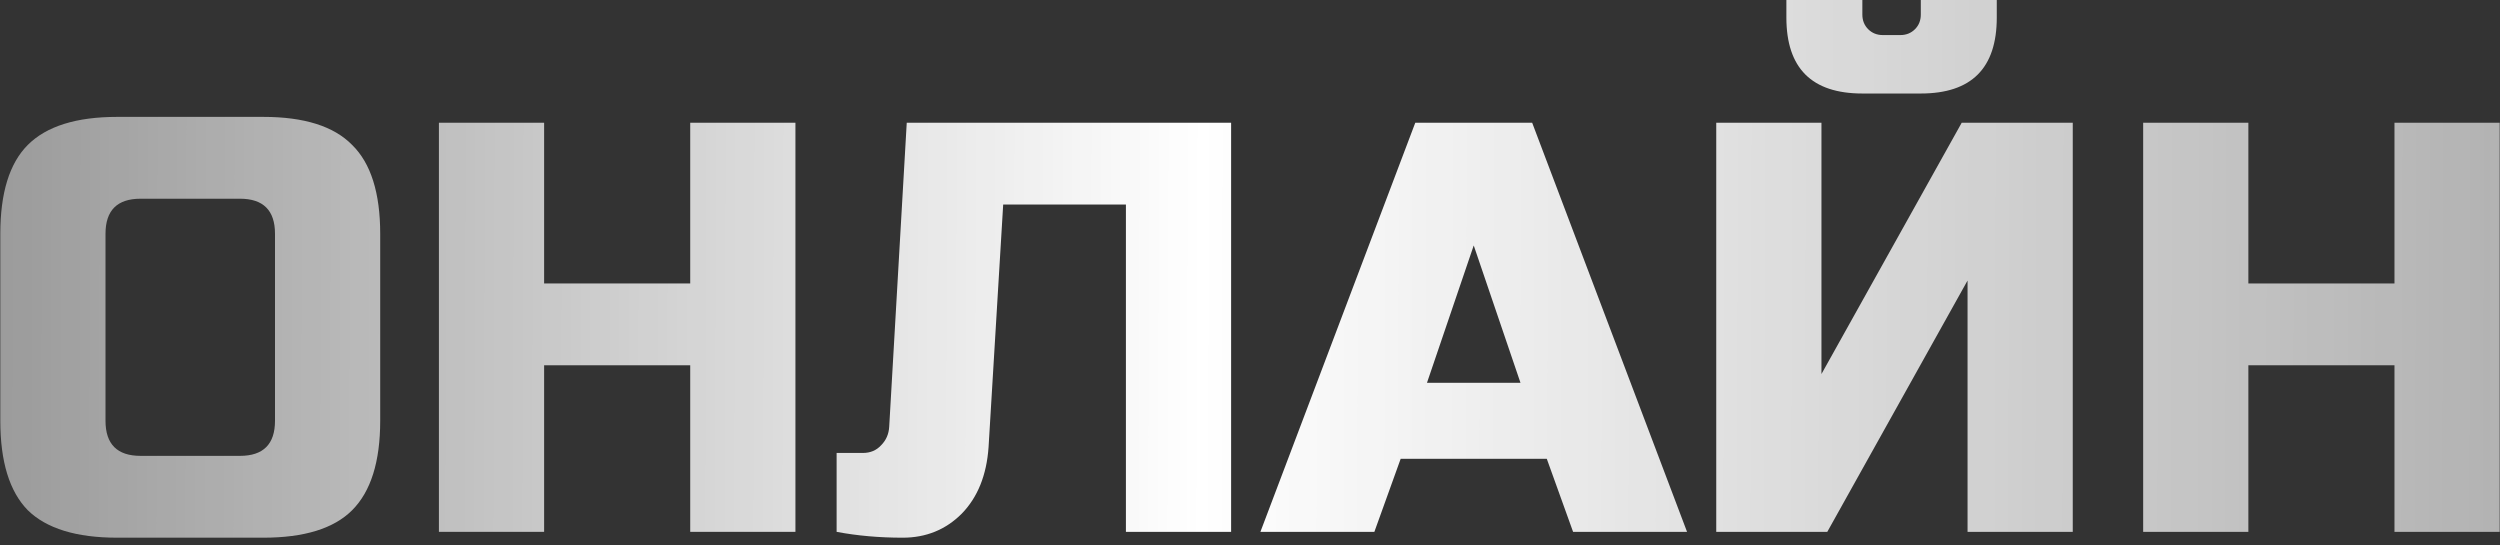 <?xml version="1.0" encoding="UTF-8"?> <svg xmlns="http://www.w3.org/2000/svg" width="408" height="89" viewBox="0 0 408 89" fill="none"><rect x="0" y="0" width="408" height="89" fill="#333333" stroke="none"/> <g clip-path="url(#clip0_1_916)"> <path d="M44.88 38.153C44.88 34.337 42.972 32.43 39.157 32.43H22.942C19.127 32.43 17.219 34.337 17.219 38.153V68.674C17.219 72.49 19.127 74.397 22.942 74.397H39.157C42.972 74.397 44.88 72.49 44.88 68.674V38.153ZM62.049 68.674C62.049 75.351 60.522 80.216 57.47 83.268C54.482 86.257 49.649 87.751 42.972 87.751H19.127C12.45 87.751 7.586 86.257 4.534 83.268C1.545 80.216 0.051 75.351 0.051 68.674V38.153C0.051 31.476 1.545 26.643 4.534 23.654C7.586 20.602 12.45 19.076 19.127 19.076H42.972C49.649 19.076 54.482 20.602 57.47 23.654C60.522 26.643 62.049 31.476 62.049 38.153V68.674Z" fill="url(#paint0_linear_1_916)"></path> <path d="M129.814 86.797H112.645V59.613H88.8V86.797H71.631V20.03H88.8V46.26H112.645V20.03H129.814V86.797Z" fill="url(#paint1_linear_1_916)"></path> <path d="M161.334 72.967C161.017 77.545 159.555 81.169 156.947 83.84C154.34 86.447 151.129 87.751 147.313 87.751C143.498 87.751 139.906 87.433 136.535 86.797V73.921H140.828C142.036 73.921 143.022 73.507 143.785 72.68C144.611 71.854 145.056 70.837 145.12 69.628L147.981 20.03H200.918V86.797H183.749V33.383H163.72L161.334 72.967Z" fill="url(#paint2_linear_1_916)"></path> <path d="M224.297 86.797H205.698L230.974 20.03H250.05L275.326 86.797H256.727L252.435 74.874H228.59L224.297 86.797ZM232.882 62.475H248.143L240.513 40.06L232.882 62.475Z" fill="url(#paint3_linear_1_916)"></path> <path d="M321.105 86.797V45.783L298.214 86.797H280.091V20.03H297.261V61.044L320.151 20.03H338.274V86.797H321.105ZM303.937 15.261C295.671 15.261 291.537 11.128 291.537 2.861V0H303.937V2.385C303.937 3.338 304.254 4.133 304.89 4.769C305.527 5.405 306.321 5.723 307.275 5.723H310.136C311.091 5.723 311.885 5.405 312.521 4.769C313.157 4.133 313.475 3.338 313.475 2.385V0H325.875V2.861C325.875 11.128 321.741 15.261 313.475 15.261H303.937Z" fill="url(#paint4_linear_1_916)"></path> <path d="M407.947 86.797H390.778V59.613H366.933V86.797H349.765V20.03H366.933V46.26H390.778V20.03H407.947V86.797Z" fill="url(#paint5_linear_1_916)"></path> </g> <defs> <linearGradient id="paint0_linear_1_916" x1="-64.377" y1="67.56" x2="472.631" y2="69.11" gradientUnits="userSpaceOnUse"> <stop stop-color="white" stop-opacity="0.35"></stop> <stop offset="0.485" stop-color="white"></stop> <stop offset="1" stop-color="white" stop-opacity="0.51"></stop> </linearGradient> <linearGradient id="paint1_linear_1_916" x1="-64.377" y1="67.56" x2="472.631" y2="69.11" gradientUnits="userSpaceOnUse"> <stop stop-color="white" stop-opacity="0.35"></stop> <stop offset="0.485" stop-color="white"></stop> <stop offset="1" stop-color="white" stop-opacity="0.51"></stop> </linearGradient> <linearGradient id="paint2_linear_1_916" x1="-64.376" y1="67.56" x2="472.632" y2="69.11" gradientUnits="userSpaceOnUse"> <stop stop-color="white" stop-opacity="0.35"></stop> <stop offset="0.485" stop-color="white"></stop> <stop offset="1" stop-color="white" stop-opacity="0.51"></stop> </linearGradient> <linearGradient id="paint3_linear_1_916" x1="-64.376" y1="67.56" x2="472.632" y2="69.11" gradientUnits="userSpaceOnUse"> <stop stop-color="white" stop-opacity="0.35"></stop> <stop offset="0.485" stop-color="white"></stop> <stop offset="1" stop-color="white" stop-opacity="0.51"></stop> </linearGradient> <linearGradient id="paint4_linear_1_916" x1="-64.376" y1="67.56" x2="472.631" y2="69.11" gradientUnits="userSpaceOnUse"> <stop stop-color="white" stop-opacity="0.35"></stop> <stop offset="0.485" stop-color="white"></stop> <stop offset="1" stop-color="white" stop-opacity="0.51"></stop> </linearGradient> <linearGradient id="paint5_linear_1_916" x1="-64.376" y1="67.56" x2="472.632" y2="69.11" gradientUnits="userSpaceOnUse"> <stop stop-color="white" stop-opacity="0.35"></stop> <stop offset="0.485" stop-color="white"></stop> <stop offset="1" stop-color="white" stop-opacity="0.51"></stop> </linearGradient> <clipPath id="clip0_1_916"> <rect width="101.975" height="22.141" fill="white" transform="matrix(4 0 0 4 0.051 0)"></rect> </clipPath> </defs> </svg> 